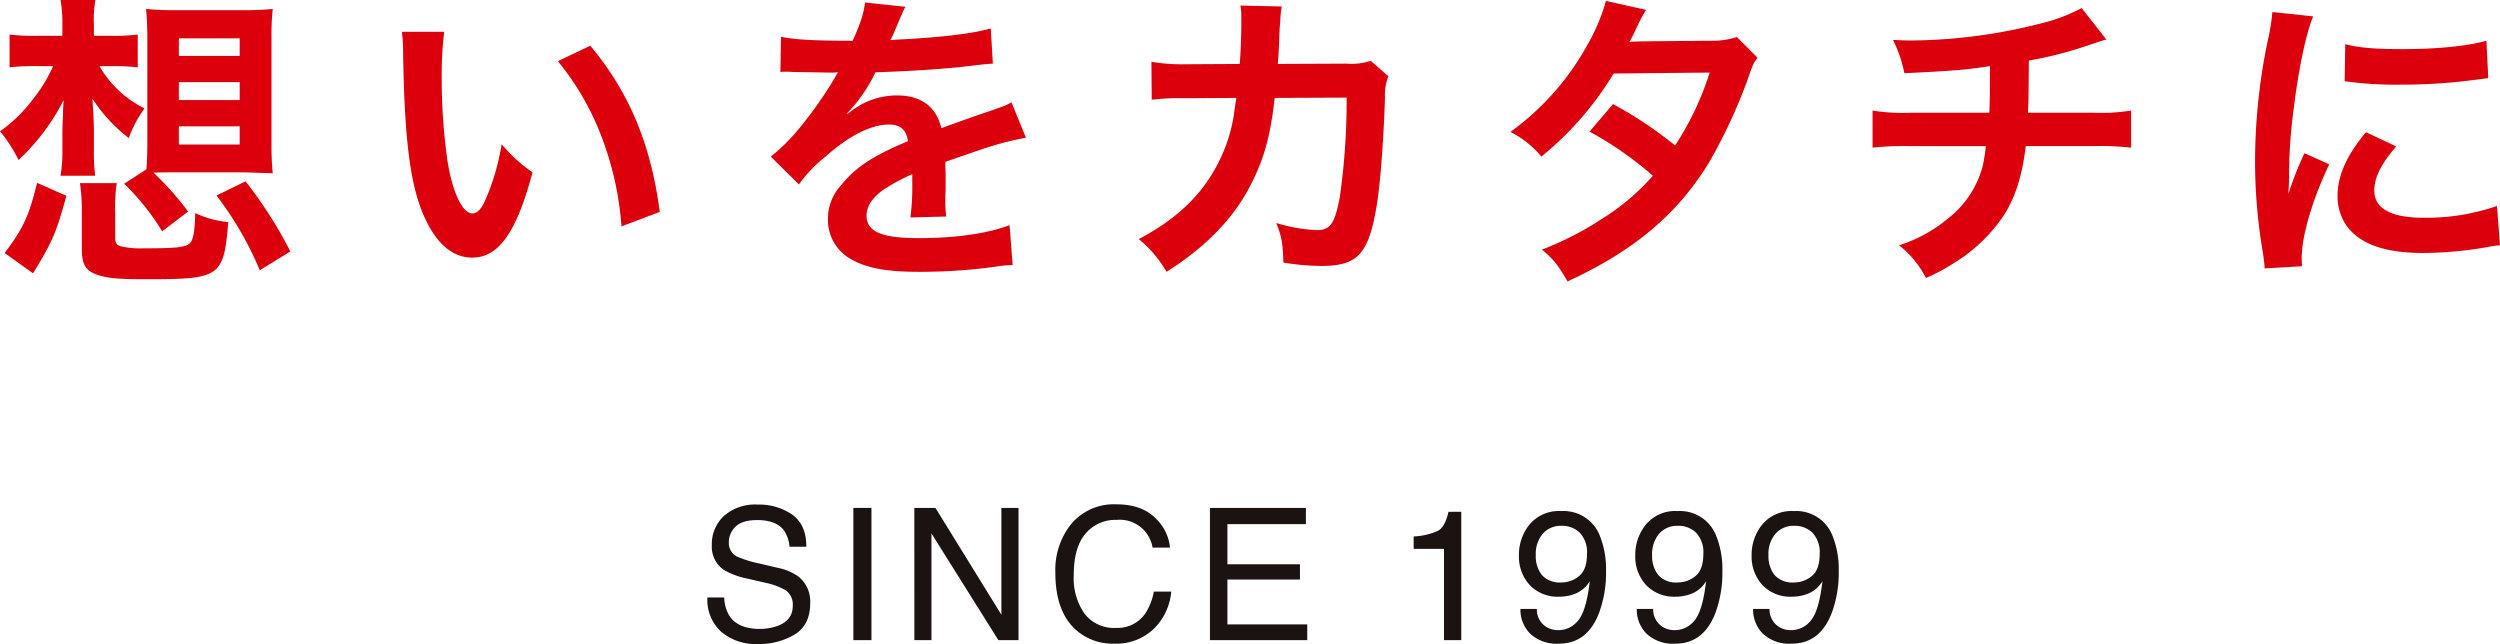 <svg xmlns="http://www.w3.org/2000/svg" width="501.8" height="129.266" data-name="グループ 4"><defs><clipPath id="a"><path fill="none" d="M0 0h501.8v129.266H0z" data-name="長方形 4"/></clipPath></defs><g clip-path="url(#a)" data-name="グループ 3"><path fill="#1a1311" d="M145.369 119.925a7.445 7.445 0 0 0 1.027 3.668q1.722 2.638 6.074 2.638a10.4 10.4 0 0 0 3.55-.578q3.1-1.122 3.1-4.011a3.509 3.509 0 0 0-1.313-3.09 12.993 12.993 0 0 0-4.165-1.571l-3.483-.814a15.414 15.414 0 0 1-4.831-1.752 5.607 5.607 0 0 1-2.45-4.969 7.753 7.753 0 0 1 2.409-5.871 9.5 9.5 0 0 1 6.821-2.295 11.616 11.616 0 0 1 6.9 2.015q2.84 2.015 2.84 6.441h-3.379a6.838 6.838 0 0 0-1.108-3.27q-1.578-2.078-5.353-2.078-3.048 0-4.382 1.337a4.269 4.269 0 0 0-1.334 3.107 3.053 3.053 0 0 0 1.576 2.855 22.62 22.62 0 0 0 4.674 1.445l3.605.85a10.866 10.866 0 0 1 4.027 1.679 6.371 6.371 0 0 1 2.45 5.4q0 4.407-3.127 6.3a13.735 13.735 0 0 1-7.268 1.9 10.7 10.7 0 0 1-7.558-2.529 8.634 8.634 0 0 1-2.678-6.812Z" data-name="パス 9"/><path fill="#1a1311" d="M171.287 101.95h3.631v26.539h-3.631z" data-name="長方形 3"/><path fill="#1a1311" d="M183.528 101.95h4.235L201 123.393V101.95h3.433v26.539h-4.039l-13.431-21.417v21.417h-3.433Z" data-name="パス 10"/><path fill="#1a1311" d="M231.794 103.882a9.424 9.424 0 0 1 3.054 6.034h-3.505a6.676 6.676 0 0 0-7.239-5.564 7.8 7.8 0 0 0-6.219 2.758q-2.368 2.755-2.368 8.453a12.451 12.451 0 0 0 2.138 7.567 7.416 7.416 0 0 0 6.38 2.9 6.706 6.706 0 0 0 5.946-3.052 11.762 11.762 0 0 0 1.615-4.228h3.504a12.042 12.042 0 0 1-3.072 7.027 10.865 10.865 0 0 1-8.429 3.416 11.048 11.048 0 0 1-7.68-2.8q-4.089-3.707-4.089-11.445a14.741 14.741 0 0 1 3.071-9.635 11.159 11.159 0 0 1 9.161-4.085q4.981 0 7.731 2.655" data-name="パス 11"/><path fill="#1a1311" d="M242.862 101.95h19.259v3.25h-15.754v8.058h14.561v3.071h-14.561v9h16.025v3.161h-19.53Z" data-name="パス 12"/><path fill="#1a1311" d="M283.75 110.169v-2.493a13.228 13.228 0 0 0 4.914-1.148q1.391-.8 2.078-3.8h2.565v25.762h-3.469v-18.321Z" data-name="パス 13"/><path fill="#1a1311" d="M308.476 122.22a4.111 4.111 0 0 0 2.078 3.722 4.6 4.6 0 0 0 2.24.542 5.036 5.036 0 0 0 3.975-1.943q1.643-1.942 2.33-7.885a6.021 6.021 0 0 1-2.682 2.411 8.535 8.535 0 0 1-3.442.7 7.709 7.709 0 0 1-5.917-2.328 8.424 8.424 0 0 1-2.177-5.992 9.585 9.585 0 0 1 2.15-6.191 7.659 7.659 0 0 1 6.341-2.671 7.8 7.8 0 0 1 7.8 5.092 17.933 17.933 0 0 1 1.191 7.005 23.079 23.079 0 0 1-1.426 8.413q-2.367 6.1-8.022 6.1a7.767 7.767 0 0 1-5.763-1.988 6.8 6.8 0 0 1-1.969-4.986Zm8.464-6.583q1.6-1.273 1.6-4.447a5.681 5.681 0 0 0-1.436-4.247 5.026 5.026 0 0 0-3.659-1.4 4.775 4.775 0 0 0-3.784 1.6 6.235 6.235 0 0 0-1.4 4.266 6.111 6.111 0 0 0 1.229 4.013 4.8 4.8 0 0 0 3.92 1.488 5.538 5.538 0 0 0 3.532-1.271" data-name="パス 14"/><path fill="#1a1311" d="M331.829 122.22a4.109 4.109 0 0 0 2.078 3.722 4.6 4.6 0 0 0 2.24.542 5.036 5.036 0 0 0 3.975-1.943q1.643-1.942 2.33-7.885a6.021 6.021 0 0 1-2.682 2.411 8.535 8.535 0 0 1-3.442.7 7.709 7.709 0 0 1-5.917-2.328 8.424 8.424 0 0 1-2.177-5.992 9.585 9.585 0 0 1 2.15-6.191 7.657 7.657 0 0 1 6.341-2.671 7.8 7.8 0 0 1 7.8 5.092 17.932 17.932 0 0 1 1.191 7.005 23.079 23.079 0 0 1-1.426 8.413q-2.367 6.1-8.022 6.1a7.766 7.766 0 0 1-5.763-1.988 6.8 6.8 0 0 1-1.97-4.986Zm8.464-6.583q1.6-1.273 1.6-4.447a5.681 5.681 0 0 0-1.436-4.247 5.028 5.028 0 0 0-3.659-1.4 4.774 4.774 0 0 0-3.784 1.6 6.235 6.235 0 0 0-1.4 4.266 6.111 6.111 0 0 0 1.229 4.013 4.8 4.8 0 0 0 3.919 1.488 5.541 5.541 0 0 0 3.533-1.271" data-name="パス 15"/><path fill="#1a1311" d="M355.181 122.22a4.111 4.111 0 0 0 2.078 3.722 4.6 4.6 0 0 0 2.24.542 5.036 5.036 0 0 0 3.975-1.943q1.643-1.942 2.33-7.885a6.02 6.02 0 0 1-2.682 2.411 8.536 8.536 0 0 1-3.442.7 7.709 7.709 0 0 1-5.917-2.328 8.424 8.424 0 0 1-2.177-5.992 9.585 9.585 0 0 1 2.15-6.191 7.659 7.659 0 0 1 6.341-2.671 7.8 7.8 0 0 1 7.8 5.092 17.931 17.931 0 0 1 1.192 7.005 23.079 23.079 0 0 1-1.427 8.413q-2.367 6.1-8.022 6.1a7.767 7.767 0 0 1-5.763-1.988 6.8 6.8 0 0 1-1.969-4.986Zm8.464-6.583q1.6-1.273 1.6-4.447a5.68 5.68 0 0 0-1.436-4.247 5.027 5.027 0 0 0-3.659-1.4 4.775 4.775 0 0 0-3.784 1.6 6.235 6.235 0 0 0-1.4 4.266 6.111 6.111 0 0 0 1.229 4.013 4.8 4.8 0 0 0 3.92 1.488 5.538 5.538 0 0 0 3.532-1.271" data-name="パス 16"/><path fill="#dc000c" d="M19.963 13.268a21.3 21.3 0 0 0 9.051 8.493 22.838 22.838 0 0 0-3.162 5.951 31.414 31.414 0 0 1-7.315-7.935c.186 2.542.31 5.084.31 6.7v3.409a40.077 40.077 0 0 0 .248 5.394h-6.944a29.426 29.426 0 0 0 .372-5.394V26.6c.062-2.418.062-2.418.124-3.72 0-.682 0-.682.124-2.79A42.926 42.926 0 0 1 3.72 32.114 29.327 29.327 0 0 0 0 26.349a28.817 28.817 0 0 0 6.572-6.386 30.275 30.275 0 0 0 4.091-6.695H7.5a43.9 43.9 0 0 0-5.579.247V6.944a42.974 42.974 0 0 0 5.7.248h4.9V4.774A25.242 25.242 0 0 0 12.151 0h7.006a21.486 21.486 0 0 0-.31 4.96v2.232h3.72a41.6 41.6 0 0 0 5.083-.248v6.571a43.545 43.545 0 0 0-4.959-.247ZM.93 50.775c3.72-4.9 4.9-7.44 6.509-14.073l5.89 2.6c-2.107 7.564-2.728 9.051-6.7 15.561Zm22.195-3.162c0 1.178.247 1.612 1.24 1.86a17.691 17.691 0 0 0 4.463.372c6.572 0 8.432-.186 9.3-1.054.682-.682.991-2.542 1.053-6.013a20.142 20.142 0 0 0 6.634 1.8c-.929 11.035-1.55 11.469-16.429 11.469-5.518 0-7.687-.186-9.8-.868-2.418-.806-3.162-2.108-3.162-5.27v-7.255a38.586 38.586 0 0 0-.372-5.89h7.377a32.772 32.772 0 0 0-.309 5.89Zm6.261-13.639a68.62 68.62 0 0 0 .186-5.269V7.563a66.81 66.81 0 0 0-.248-5.765 55.6 55.6 0 0 0 5.952.248h13.515a55.6 55.6 0 0 0 5.952-.246 49.174 49.174 0 0 0-.248 5.765v21.2a57.589 57.589 0 0 0 .248 6.013l-5.7-.186H34.9c-1.488 0-2.542 0-4.092.062a60.079 60.079 0 0 1 6.944 7.812l-5.208 3.967a46.973 46.973 0 0 0-7.625-9.547ZM35.9 11.222h12.209V7.688H35.9Zm0 8.865h12.209v-3.6H35.9Zm0 8.928h12.209v-3.658H35.9Zm16.239 25.232a67.274 67.274 0 0 0-8.68-15l5.828-2.852a87.145 87.145 0 0 1 8.99 14.073Z" data-name="パス 17"/><path fill="#dc000c" d="M89.155 6.386a72.282 72.282 0 0 0-.495 9.423 116.036 116.036 0 0 0 1.177 16.616c1.054 6.447 3.039 10.415 5.022 10.415.93 0 1.8-.93 2.542-2.666a45.7 45.7 0 0 0 3.286-11.221 30.6 30.6 0 0 0 6.2 5.641c-3.223 12.09-6.819 17.111-12.089 17.111-4.153 0-7.5-3.037-9.981-8.989-2.542-6.2-3.658-15.189-3.906-32.362a29.626 29.626 0 0 0-.248-3.968Zm29.325 2.79c7.812 9.361 12.151 19.715 13.949 33.354l-7.688 2.914a62.8 62.8 0 0 0-3.968-17.917 54.071 54.071 0 0 0-8.8-15.251Z" data-name="パス 18"/><path fill="#dc000c" d="M156.76 7.378c2.542.558 6.51.806 14.383.806 1.674-3.72 2.232-5.579 2.48-7.687l8.122.868c-.372.619-.372.619-2.48 5.579-.31.682-.434.868-.558 1.116.5-.062.5-.062 3.906-.248C189.8 7.378 195.446 6.7 198.856 5.7l.434 7.068c-1.736.124-1.736.124-4.9.5-4.526.558-12.4 1.054-18.661 1.24a32.058 32.058 0 0 1-5.7 8.245l.062.125c.434-.311.434-.311 1.239-.931a14.987 14.987 0 0 1 8.742-2.789c4.835 0 7.874 2.293 8.865 6.571q7.161-2.6 9.486-3.348c3.348-1.177 3.6-1.239 4.588-1.859l2.914 7.129a54.728 54.728 0 0 0-6.882 1.674q-1.3.372-9.3 3.162v.682c.062 1.612.062 1.612.062 2.48v2.479c-.062 1.054-.062 1.612-.062 2.046a25.457 25.457 0 0 0 .186 3.286l-7.191.186a49.077 49.077 0 0 0 .372-7.191v-1.488a37.7 37.7 0 0 0-5.952 3.223c-2.17 1.612-3.224 3.286-3.224 5.084 0 3.224 2.976 4.526 10.478 4.526 7.439 0 13.825-.93 18.226-2.6l.621 8a18.146 18.146 0 0 0-2.852.248 112.453 112.453 0 0 1-15.872 1.116c-6.571 0-10.663-.744-13.825-2.6a8.991 8.991 0 0 1-4.525-8 9.875 9.875 0 0 1 2.727-6.881c2.79-3.472 6.324-5.828 13.33-8.742-.31-2.294-1.55-3.348-3.782-3.348-3.6 0-7.935 2.17-12.709 6.386a27.851 27.851 0 0 0-5.394 5.642l-5.641-5.58a38.032 38.032 0 0 0 5.579-5.518 82.043 82.043 0 0 0 7.44-10.6 3.033 3.033 0 0 1 .5-.806c-.248 0-1.054.062-1.054.062-.992 0-6.448-.124-7.812-.124-1.178-.062-1.178-.062-1.736-.062a6.85 6.85 0 0 0-.992.062Z" data-name="パス 19"/><path fill="#dc000c" d="M278.674 15.313a9.685 9.685 0 0 0-.682 4.154c-.186 7.006-.868 16.553-1.488 20.645-1.612 10.725-3.782 13.267-11.221 13.267a47.286 47.286 0 0 1-7.683-.679c-.124-3.9-.31-5.084-1.425-7.935a32.179 32.179 0 0 0 8.183 1.426c2.666 0 3.6-1.364 4.588-6.758a139.169 139.169 0 0 0 1.354-19.842l-14.445.062c-.869 7.749-2.17 12.4-4.96 17.731-3.41 6.572-8.928 12.213-16.739 17.174a24.433 24.433 0 0 0-5.58-6.573c7.75-4.091 12.833-8.989 16.119-15.623a31.8 31.8 0 0 0 3.162-10.787c.124-.868.248-1.488.31-1.922l-10.291.062a44.031 44.031 0 0 0-6.7.31l-.062-7.626a35.55 35.55 0 0 0 6.882.5l10.849-.062c.186-2.356.31-5.952.31-7.75V3.534a12.035 12.035 0 0 0-.186-2.418l8.307.186a18.042 18.042 0 0 0-.248 1.922c0 .372-.062.744-.062 1.178-.124 1.3-.124 1.3-.248 4.526-.062 1.364-.062 1.922-.247 3.906l13.763-.063a12.505 12.505 0 0 0 4.9-.558Z" data-name="パス 20"/><path fill="#dc000c" d="M352.777 11.594c-.806 1.054-.93 1.3-1.922 4.154A104.1 104.1 0 0 1 342.92 32.8c-6.32 10.288-15.066 17.6-28.271 23.68-1.984-3.348-2.79-4.4-5.146-6.386a62.446 62.446 0 0 0 12.089-6.2 44.979 44.979 0 0 0 10.168-8.617 70.217 70.217 0 0 0-12.709-8.866l4.711-5.517a80.622 80.622 0 0 1 12.462 8.306 59.246 59.246 0 0 0 6.943-14.631l-19.281.186a64.117 64.117 0 0 1-14.507 16.677 19.688 19.688 0 0 0-6.2-4.96A53.305 53.305 0 0 0 318.741 8.8a37.837 37.837 0 0 0 3.6-8.617l8.059 1.8a32.719 32.719 0 0 0-1.86 3.471 30.771 30.771 0 0 1-1.488 2.976c.992-.124.992-.124 16.119-.248a16.275 16.275 0 0 0 5.456-.744Z" data-name="パス 21"/><path fill="#dc000c" d="M422.788 7.936c-.744.186-.744.186-5.208 1.674a76.7 76.7 0 0 1-10.353 2.542c-.062 8.369-.062 8.369-.186 10.477h13.143a38.417 38.417 0 0 0 7.563-.434v7.44a56.624 56.624 0 0 0-7.439-.31h-13.7c-.682 5.765-1.984 9.919-4.154 13.515a32.068 32.068 0 0 1-10.106 9.86 38.575 38.575 0 0 1-5.766 3.1 20.081 20.081 0 0 0-5.394-6.571 28.592 28.592 0 0 0 9.61-5.208 19.79 19.79 0 0 0 7.129-10.54 35.611 35.611 0 0 0 .682-4.153H383.3a56.66 56.66 0 0 0-7.44.31v-7.44a38.441 38.441 0 0 0 7.564.434h15.871c.124-2.6.124-5.022.124-9.361-5.022.744-6.943.93-17.173 1.426A26.019 26.019 0 0 0 379.948 8c1.922.124 2.914.124 3.844.124a107.018 107.018 0 0 0 26.535-3.6 32.614 32.614 0 0 0 7.5-2.914Z" data-name="パス 22"/><path fill="#dc000c" d="M454.559 53.875c-.062-1.115-.124-1.488-.31-2.914a108.124 108.124 0 0 1-1.612-18.536 119.012 119.012 0 0 1 2.542-24.241 40.573 40.573 0 0 0 .93-5.766l8.184.868c-1.489 3.658-2.914 10.6-3.906 18.537a103.518 103.518 0 0 0-.93 13.7c0 1.364-.062 1.86-.124 3.41a63.274 63.274 0 0 1 3.223-8.183l4.96 2.232C464.107 40.174 462 47.366 462 51.767c0 .372 0 .869.062 1.675Zm26.41-24.488c-3.1 3.6-4.4 6.261-4.4 8.927 0 3.534 3.41 5.394 9.857 5.394a43.56 43.56 0 0 0 14.755-2.356l.621 7.873a20.667 20.667 0 0 0-2.542.372 76.361 76.361 0 0 1-12.834 1.179c-7.687 0-12.647-1.737-15.375-5.394a10.386 10.386 0 0 1-1.86-6.076c0-4.03 1.86-8.184 5.7-12.771ZM470.74 8.866c2.79.744 6.076.992 11.47.992 6.881 0 12.771-.558 16.863-1.674l.372 7.5c-.5.062-1.426.186-4.4.558a110.833 110.833 0 0 1-13.267.745 73.493 73.493 0 0 1-11.16-.683Z" data-name="パス 23"/></g></svg>